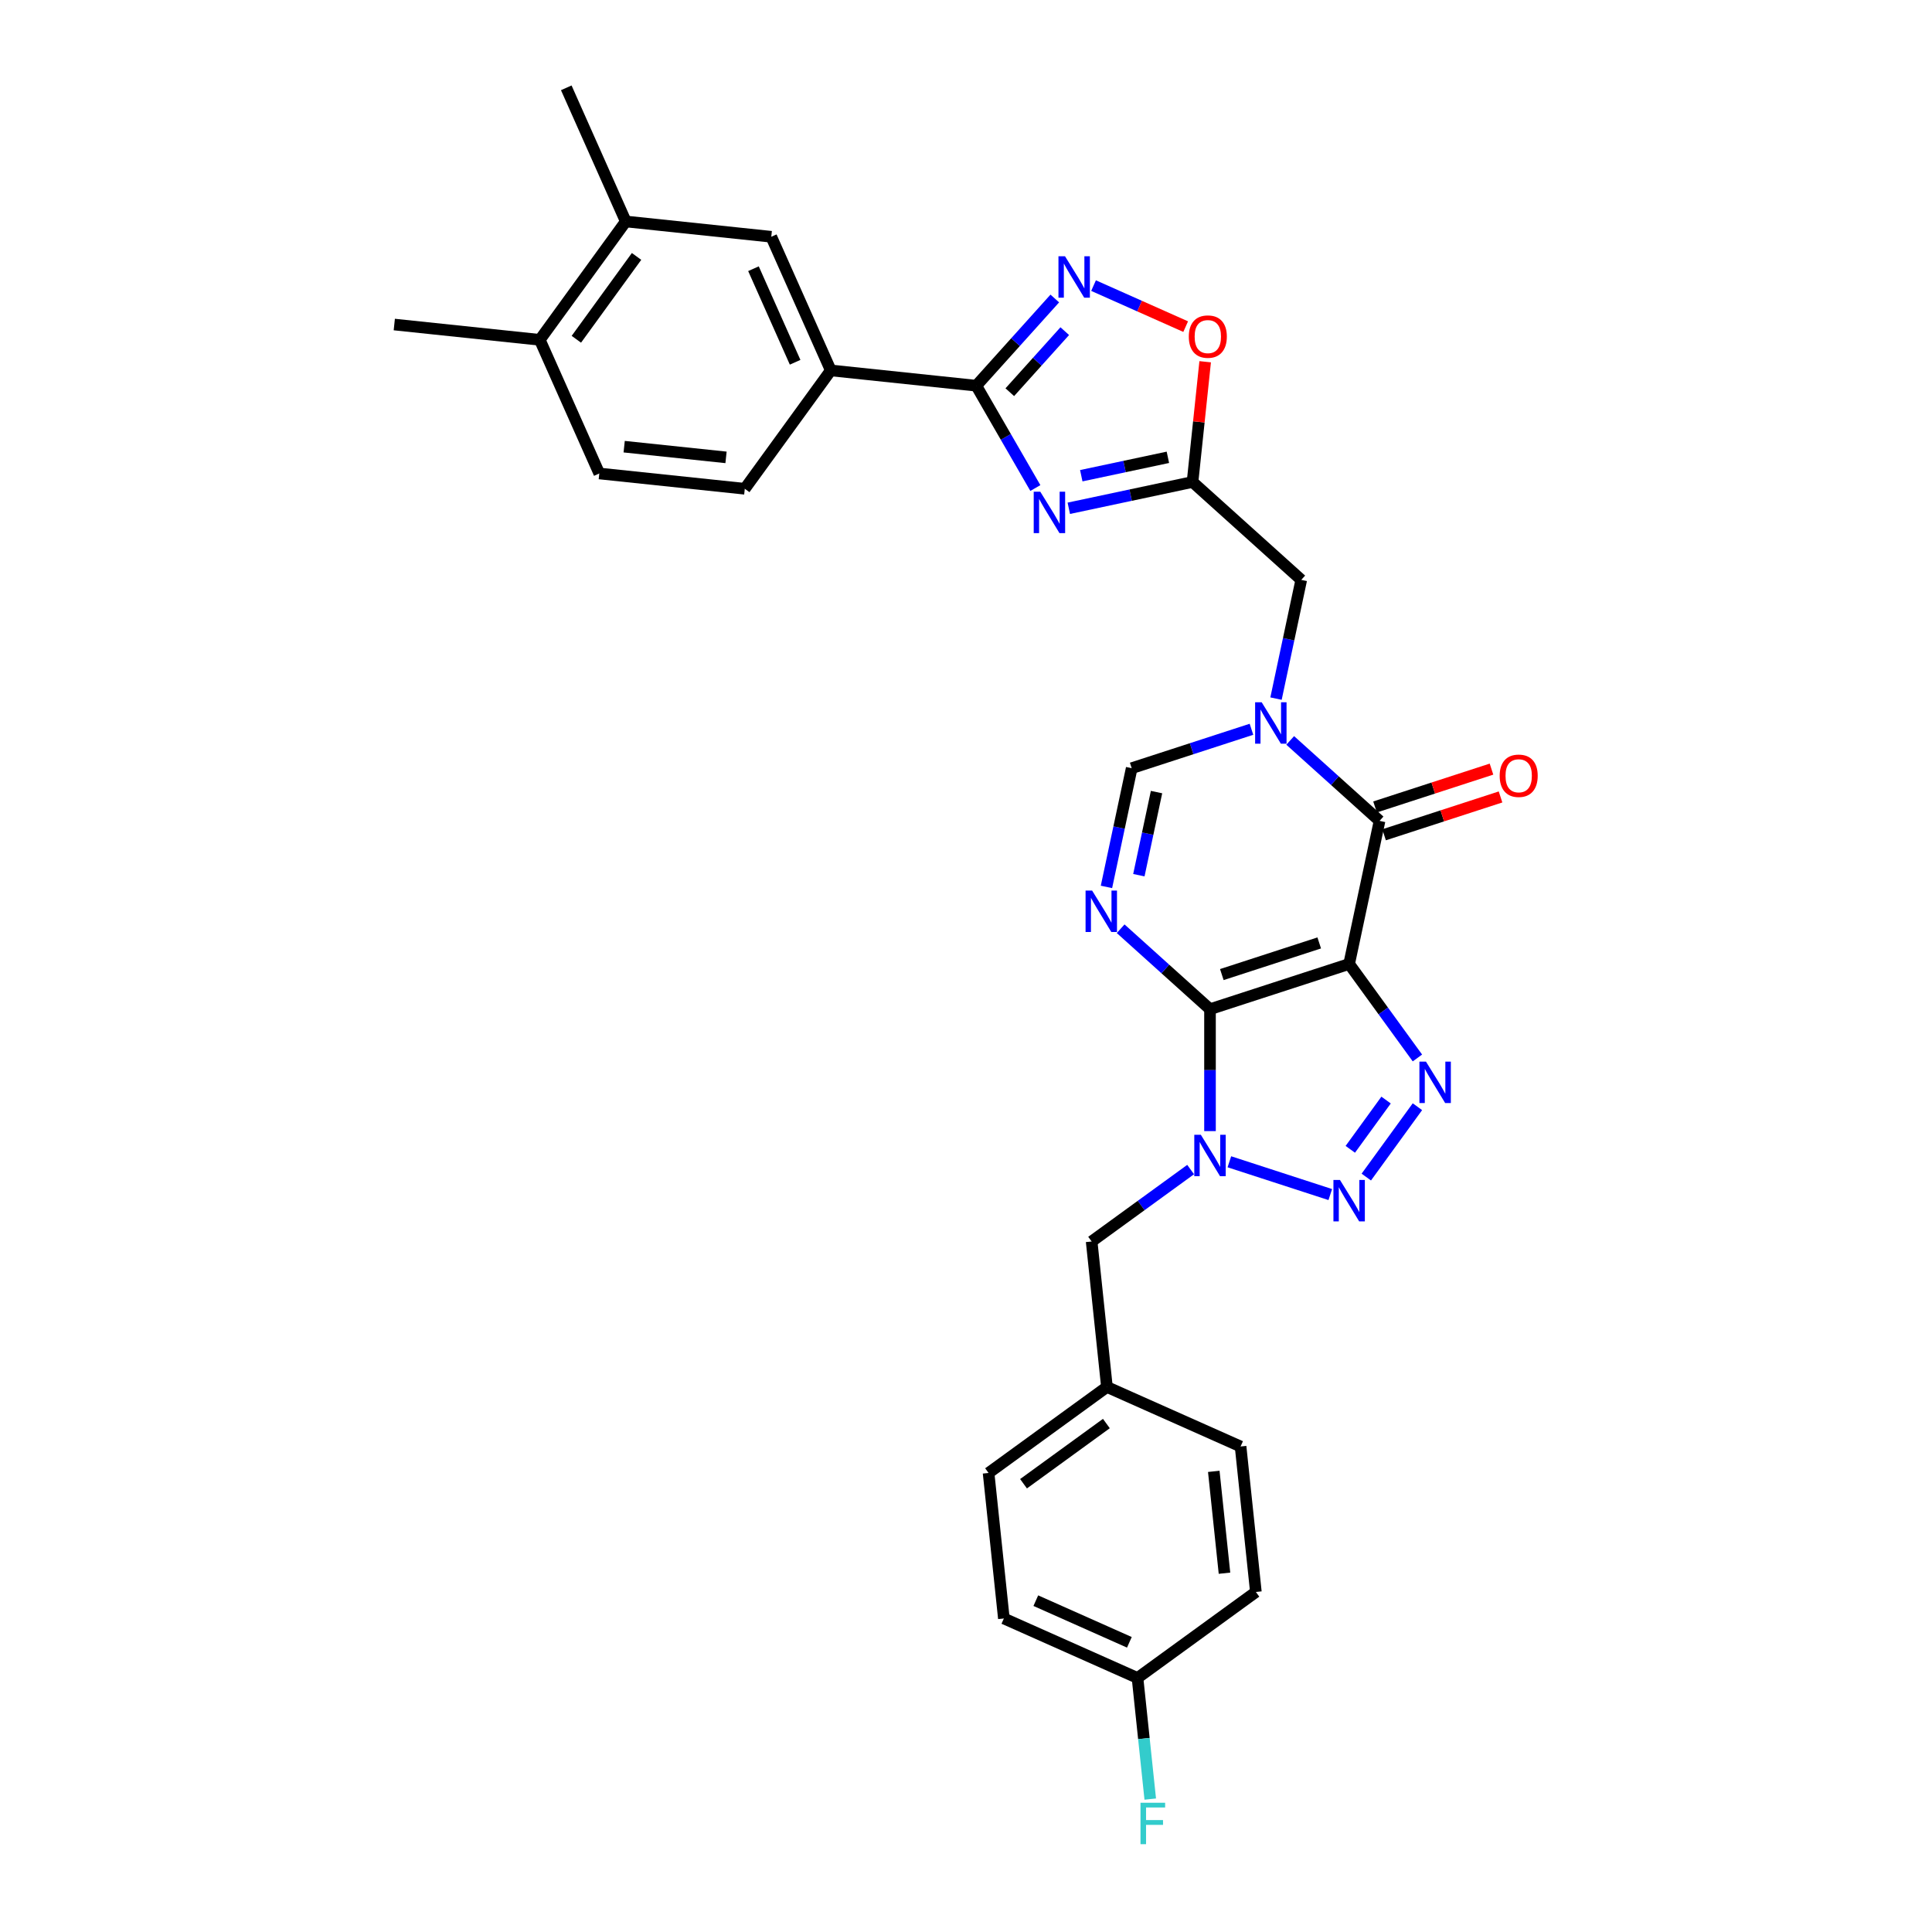 <?xml version='1.0' encoding='iso-8859-1'?>
<svg version='1.1' baseProfile='full'
              xmlns='http://www.w3.org/2000/svg'
                      xmlns:rdkit='http://www.rdkit.org/xml'
                      xmlns:xlink='http://www.w3.org/1999/xlink'
                  xml:space='preserve'
width='1000px' height='1000px' viewBox='0 0 1000 1000'>
<!-- END OF HEADER -->
<rect style='opacity:1.0;fill:#FFFFFF;stroke:none' width='1000' height='1000' x='0' y='0'> </rect>
<path class='bond-0' d='M 626.293,522.352 L 698.311,498.952' style='fill:none;fill-rule:evenodd;stroke:#000000;stroke-width:6px;stroke-linecap:butt;stroke-linejoin:miter;stroke-opacity:1' />
<path class='bond-0' d='M 632.416,504.439 L 682.829,488.059' style='fill:none;fill-rule:evenodd;stroke:#000000;stroke-width:6px;stroke-linecap:butt;stroke-linejoin:miter;stroke-opacity:1' />
<path class='bond-1' d='M 626.293,522.352 L 626.293,553.907' style='fill:none;fill-rule:evenodd;stroke:#000000;stroke-width:6px;stroke-linecap:butt;stroke-linejoin:miter;stroke-opacity:1' />
<path class='bond-1' d='M 626.293,553.907 L 626.293,585.461' style='fill:none;fill-rule:evenodd;stroke:#0000FF;stroke-width:6px;stroke-linecap:butt;stroke-linejoin:miter;stroke-opacity:1' />
<path class='bond-2' d='M 626.293,522.352 L 603.169,501.531' style='fill:none;fill-rule:evenodd;stroke:#000000;stroke-width:6px;stroke-linecap:butt;stroke-linejoin:miter;stroke-opacity:1' />
<path class='bond-2' d='M 603.169,501.531 L 580.045,480.71' style='fill:none;fill-rule:evenodd;stroke:#0000FF;stroke-width:6px;stroke-linecap:butt;stroke-linejoin:miter;stroke-opacity:1' />
<path class='bond-3' d='M 698.311,498.952 L 715.983,523.276' style='fill:none;fill-rule:evenodd;stroke:#000000;stroke-width:6px;stroke-linecap:butt;stroke-linejoin:miter;stroke-opacity:1' />
<path class='bond-3' d='M 715.983,523.276 L 733.655,547.599' style='fill:none;fill-rule:evenodd;stroke:#0000FF;stroke-width:6px;stroke-linecap:butt;stroke-linejoin:miter;stroke-opacity:1' />
<path class='bond-5' d='M 698.311,498.952 L 714.055,424.883' style='fill:none;fill-rule:evenodd;stroke:#000000;stroke-width:6px;stroke-linecap:butt;stroke-linejoin:miter;stroke-opacity:1' />
<path class='bond-4' d='M 636.319,601.334 L 688.549,618.304' style='fill:none;fill-rule:evenodd;stroke:#0000FF;stroke-width:6px;stroke-linecap:butt;stroke-linejoin:miter;stroke-opacity:1' />
<path class='bond-15' d='M 616.268,605.361 L 590.649,623.973' style='fill:none;fill-rule:evenodd;stroke:#0000FF;stroke-width:6px;stroke-linecap:butt;stroke-linejoin:miter;stroke-opacity:1' />
<path class='bond-15' d='M 590.649,623.973 L 565.031,642.586' style='fill:none;fill-rule:evenodd;stroke:#000000;stroke-width:6px;stroke-linecap:butt;stroke-linejoin:miter;stroke-opacity:1' />
<path class='bond-11' d='M 572.701,459.067 L 579.232,428.341' style='fill:none;fill-rule:evenodd;stroke:#0000FF;stroke-width:6px;stroke-linecap:butt;stroke-linejoin:miter;stroke-opacity:1' />
<path class='bond-11' d='M 579.232,428.341 L 585.763,397.614' style='fill:none;fill-rule:evenodd;stroke:#000000;stroke-width:6px;stroke-linecap:butt;stroke-linejoin:miter;stroke-opacity:1' />
<path class='bond-11' d='M 589.474,452.998 L 594.046,431.489' style='fill:none;fill-rule:evenodd;stroke:#0000FF;stroke-width:6px;stroke-linecap:butt;stroke-linejoin:miter;stroke-opacity:1' />
<path class='bond-11' d='M 594.046,431.489 L 598.618,409.981' style='fill:none;fill-rule:evenodd;stroke:#000000;stroke-width:6px;stroke-linecap:butt;stroke-linejoin:miter;stroke-opacity:1' />
<path class='bond-31' d='M 733.655,572.83 L 707.194,609.251' style='fill:none;fill-rule:evenodd;stroke:#0000FF;stroke-width:6px;stroke-linecap:butt;stroke-linejoin:miter;stroke-opacity:1' />
<path class='bond-31' d='M 717.433,569.391 L 698.911,594.886' style='fill:none;fill-rule:evenodd;stroke:#0000FF;stroke-width:6px;stroke-linecap:butt;stroke-linejoin:miter;stroke-opacity:1' />
<path class='bond-18' d='M 716.395,432.085 L 746.536,422.292' style='fill:none;fill-rule:evenodd;stroke:#000000;stroke-width:6px;stroke-linecap:butt;stroke-linejoin:miter;stroke-opacity:1' />
<path class='bond-18' d='M 746.536,422.292 L 776.676,412.498' style='fill:none;fill-rule:evenodd;stroke:#FF0000;stroke-width:6px;stroke-linecap:butt;stroke-linejoin:miter;stroke-opacity:1' />
<path class='bond-18' d='M 711.715,417.681 L 741.856,407.888' style='fill:none;fill-rule:evenodd;stroke:#000000;stroke-width:6px;stroke-linecap:butt;stroke-linejoin:miter;stroke-opacity:1' />
<path class='bond-18' d='M 741.856,407.888 L 771.996,398.095' style='fill:none;fill-rule:evenodd;stroke:#FF0000;stroke-width:6px;stroke-linecap:butt;stroke-linejoin:miter;stroke-opacity:1' />
<path class='bond-32' d='M 714.055,424.883 L 690.931,404.062' style='fill:none;fill-rule:evenodd;stroke:#000000;stroke-width:6px;stroke-linecap:butt;stroke-linejoin:miter;stroke-opacity:1' />
<path class='bond-32' d='M 690.931,404.062 L 667.807,383.241' style='fill:none;fill-rule:evenodd;stroke:#0000FF;stroke-width:6px;stroke-linecap:butt;stroke-linejoin:miter;stroke-opacity:1' />
<path class='bond-6' d='M 647.755,377.471 L 616.759,387.542' style='fill:none;fill-rule:evenodd;stroke:#0000FF;stroke-width:6px;stroke-linecap:butt;stroke-linejoin:miter;stroke-opacity:1' />
<path class='bond-6' d='M 616.759,387.542 L 585.763,397.614' style='fill:none;fill-rule:evenodd;stroke:#000000;stroke-width:6px;stroke-linecap:butt;stroke-linejoin:miter;stroke-opacity:1' />
<path class='bond-13' d='M 660.463,361.598 L 666.994,330.871' style='fill:none;fill-rule:evenodd;stroke:#0000FF;stroke-width:6px;stroke-linecap:butt;stroke-linejoin:miter;stroke-opacity:1' />
<path class='bond-13' d='M 666.994,330.871 L 673.525,300.144' style='fill:none;fill-rule:evenodd;stroke:#000000;stroke-width:6px;stroke-linecap:butt;stroke-linejoin:miter;stroke-opacity:1' />
<path class='bond-7' d='M 553.208,263.088 L 585.229,256.281' style='fill:none;fill-rule:evenodd;stroke:#0000FF;stroke-width:6px;stroke-linecap:butt;stroke-linejoin:miter;stroke-opacity:1' />
<path class='bond-7' d='M 585.229,256.281 L 617.251,249.475' style='fill:none;fill-rule:evenodd;stroke:#000000;stroke-width:6px;stroke-linecap:butt;stroke-linejoin:miter;stroke-opacity:1' />
<path class='bond-7' d='M 559.665,246.232 L 582.081,241.468' style='fill:none;fill-rule:evenodd;stroke:#0000FF;stroke-width:6px;stroke-linecap:butt;stroke-linejoin:miter;stroke-opacity:1' />
<path class='bond-7' d='M 582.081,241.468 L 604.496,236.703' style='fill:none;fill-rule:evenodd;stroke:#000000;stroke-width:6px;stroke-linecap:butt;stroke-linejoin:miter;stroke-opacity:1' />
<path class='bond-8' d='M 535.898,252.603 L 520.609,226.122' style='fill:none;fill-rule:evenodd;stroke:#0000FF;stroke-width:6px;stroke-linecap:butt;stroke-linejoin:miter;stroke-opacity:1' />
<path class='bond-8' d='M 520.609,226.122 L 505.32,199.64' style='fill:none;fill-rule:evenodd;stroke:#000000;stroke-width:6px;stroke-linecap:butt;stroke-linejoin:miter;stroke-opacity:1' />
<path class='bond-14' d='M 505.32,199.64 L 430.011,191.725' style='fill:none;fill-rule:evenodd;stroke:#000000;stroke-width:6px;stroke-linecap:butt;stroke-linejoin:miter;stroke-opacity:1' />
<path class='bond-34' d='M 505.32,199.64 L 525.642,177.07' style='fill:none;fill-rule:evenodd;stroke:#000000;stroke-width:6px;stroke-linecap:butt;stroke-linejoin:miter;stroke-opacity:1' />
<path class='bond-34' d='M 525.642,177.07 L 545.963,154.501' style='fill:none;fill-rule:evenodd;stroke:#0000FF;stroke-width:6px;stroke-linecap:butt;stroke-linejoin:miter;stroke-opacity:1' />
<path class='bond-34' d='M 522.671,203.003 L 536.896,187.204' style='fill:none;fill-rule:evenodd;stroke:#000000;stroke-width:6px;stroke-linecap:butt;stroke-linejoin:miter;stroke-opacity:1' />
<path class='bond-34' d='M 536.896,187.204 L 551.122,171.406' style='fill:none;fill-rule:evenodd;stroke:#0000FF;stroke-width:6px;stroke-linecap:butt;stroke-linejoin:miter;stroke-opacity:1' />
<path class='bond-9' d='M 617.251,249.475 L 673.525,300.144' style='fill:none;fill-rule:evenodd;stroke:#000000;stroke-width:6px;stroke-linecap:butt;stroke-linejoin:miter;stroke-opacity:1' />
<path class='bond-12' d='M 617.251,249.475 L 620.522,218.355' style='fill:none;fill-rule:evenodd;stroke:#000000;stroke-width:6px;stroke-linecap:butt;stroke-linejoin:miter;stroke-opacity:1' />
<path class='bond-12' d='M 620.522,218.355 L 623.793,187.236' style='fill:none;fill-rule:evenodd;stroke:#FF0000;stroke-width:6px;stroke-linecap:butt;stroke-linejoin:miter;stroke-opacity:1' />
<path class='bond-10' d='M 566.015,147.83 L 589.859,158.446' style='fill:none;fill-rule:evenodd;stroke:#0000FF;stroke-width:6px;stroke-linecap:butt;stroke-linejoin:miter;stroke-opacity:1' />
<path class='bond-10' d='M 589.859,158.446 L 613.704,169.062' style='fill:none;fill-rule:evenodd;stroke:#FF0000;stroke-width:6px;stroke-linecap:butt;stroke-linejoin:miter;stroke-opacity:1' />
<path class='bond-16' d='M 430.011,191.725 L 399.211,122.547' style='fill:none;fill-rule:evenodd;stroke:#000000;stroke-width:6px;stroke-linecap:butt;stroke-linejoin:miter;stroke-opacity:1' />
<path class='bond-16' d='M 411.555,187.508 L 389.995,139.084' style='fill:none;fill-rule:evenodd;stroke:#000000;stroke-width:6px;stroke-linecap:butt;stroke-linejoin:miter;stroke-opacity:1' />
<path class='bond-20' d='M 430.011,191.725 L 385.501,252.987' style='fill:none;fill-rule:evenodd;stroke:#000000;stroke-width:6px;stroke-linecap:butt;stroke-linejoin:miter;stroke-opacity:1' />
<path class='bond-22' d='M 565.031,642.586 L 572.947,717.895' style='fill:none;fill-rule:evenodd;stroke:#000000;stroke-width:6px;stroke-linecap:butt;stroke-linejoin:miter;stroke-opacity:1' />
<path class='bond-17' d='M 399.211,122.547 L 323.902,114.632' style='fill:none;fill-rule:evenodd;stroke:#000000;stroke-width:6px;stroke-linecap:butt;stroke-linejoin:miter;stroke-opacity:1' />
<path class='bond-29' d='M 323.902,114.632 L 293.102,45.455' style='fill:none;fill-rule:evenodd;stroke:#000000;stroke-width:6px;stroke-linecap:butt;stroke-linejoin:miter;stroke-opacity:1' />
<path class='bond-35' d='M 323.902,114.632 L 279.392,175.894' style='fill:none;fill-rule:evenodd;stroke:#000000;stroke-width:6px;stroke-linecap:butt;stroke-linejoin:miter;stroke-opacity:1' />
<path class='bond-35' d='M 329.478,132.723 L 298.321,175.607' style='fill:none;fill-rule:evenodd;stroke:#000000;stroke-width:6px;stroke-linecap:butt;stroke-linejoin:miter;stroke-opacity:1' />
<path class='bond-19' d='M 279.392,175.894 L 310.192,245.071' style='fill:none;fill-rule:evenodd;stroke:#000000;stroke-width:6px;stroke-linecap:butt;stroke-linejoin:miter;stroke-opacity:1' />
<path class='bond-30' d='M 279.392,175.894 L 204.083,167.979' style='fill:none;fill-rule:evenodd;stroke:#000000;stroke-width:6px;stroke-linecap:butt;stroke-linejoin:miter;stroke-opacity:1' />
<path class='bond-21' d='M 385.501,252.987 L 310.192,245.071' style='fill:none;fill-rule:evenodd;stroke:#000000;stroke-width:6px;stroke-linecap:butt;stroke-linejoin:miter;stroke-opacity:1' />
<path class='bond-21' d='M 375.788,236.738 L 323.071,231.197' style='fill:none;fill-rule:evenodd;stroke:#000000;stroke-width:6px;stroke-linecap:butt;stroke-linejoin:miter;stroke-opacity:1' />
<path class='bond-25' d='M 572.947,717.895 L 642.124,748.695' style='fill:none;fill-rule:evenodd;stroke:#000000;stroke-width:6px;stroke-linecap:butt;stroke-linejoin:miter;stroke-opacity:1' />
<path class='bond-26' d='M 572.947,717.895 L 511.685,762.405' style='fill:none;fill-rule:evenodd;stroke:#000000;stroke-width:6px;stroke-linecap:butt;stroke-linejoin:miter;stroke-opacity:1' />
<path class='bond-26' d='M 572.659,736.824 L 529.776,767.981' style='fill:none;fill-rule:evenodd;stroke:#000000;stroke-width:6px;stroke-linecap:butt;stroke-linejoin:miter;stroke-opacity:1' />
<path class='bond-23' d='M 588.777,868.514 L 519.6,837.714' style='fill:none;fill-rule:evenodd;stroke:#000000;stroke-width:6px;stroke-linecap:butt;stroke-linejoin:miter;stroke-opacity:1' />
<path class='bond-23' d='M 584.561,850.058 L 536.136,828.498' style='fill:none;fill-rule:evenodd;stroke:#000000;stroke-width:6px;stroke-linecap:butt;stroke-linejoin:miter;stroke-opacity:1' />
<path class='bond-24' d='M 588.777,868.514 L 592.072,899.86' style='fill:none;fill-rule:evenodd;stroke:#000000;stroke-width:6px;stroke-linecap:butt;stroke-linejoin:miter;stroke-opacity:1' />
<path class='bond-24' d='M 592.072,899.86 L 595.367,931.207' style='fill:none;fill-rule:evenodd;stroke:#33CCCC;stroke-width:6px;stroke-linecap:butt;stroke-linejoin:miter;stroke-opacity:1' />
<path class='bond-33' d='M 588.777,868.514 L 650.039,824.004' style='fill:none;fill-rule:evenodd;stroke:#000000;stroke-width:6px;stroke-linecap:butt;stroke-linejoin:miter;stroke-opacity:1' />
<path class='bond-28' d='M 642.124,748.695 L 650.039,824.004' style='fill:none;fill-rule:evenodd;stroke:#000000;stroke-width:6px;stroke-linecap:butt;stroke-linejoin:miter;stroke-opacity:1' />
<path class='bond-28' d='M 628.249,761.574 L 633.79,814.291' style='fill:none;fill-rule:evenodd;stroke:#000000;stroke-width:6px;stroke-linecap:butt;stroke-linejoin:miter;stroke-opacity:1' />
<path class='bond-27' d='M 511.685,762.405 L 519.6,837.714' style='fill:none;fill-rule:evenodd;stroke:#000000;stroke-width:6px;stroke-linecap:butt;stroke-linejoin:miter;stroke-opacity:1' />
<path  class='atom-2' d='M 621.553 587.354
L 628.58 598.712
Q 629.277 599.833, 630.398 601.863
Q 631.518 603.892, 631.579 604.013
L 631.579 587.354
L 634.426 587.354
L 634.426 608.799
L 631.488 608.799
L 623.946 596.38
Q 623.068 594.926, 622.129 593.26
Q 621.22 591.594, 620.947 591.079
L 620.947 608.799
L 618.161 608.799
L 618.161 587.354
L 621.553 587.354
' fill='#0000FF'/>
<path  class='atom-3' d='M 565.279 460.96
L 572.306 472.319
Q 573.003 473.44, 574.124 475.469
Q 575.244 477.499, 575.305 477.62
L 575.305 460.96
L 578.152 460.96
L 578.152 482.406
L 575.214 482.406
L 567.672 469.987
Q 566.794 468.533, 565.855 466.867
Q 564.946 465.201, 564.673 464.686
L 564.673 482.406
L 561.887 482.406
L 561.887 460.96
L 565.279 460.96
' fill='#0000FF'/>
<path  class='atom-4' d='M 738.08 549.492
L 745.108 560.85
Q 745.804 561.971, 746.925 564.001
Q 748.046 566.03, 748.106 566.151
L 748.106 549.492
L 750.954 549.492
L 750.954 570.937
L 748.015 570.937
L 740.473 558.518
Q 739.595 557.064, 738.656 555.398
Q 737.747 553.732, 737.475 553.217
L 737.475 570.937
L 734.688 570.937
L 734.688 549.492
L 738.08 549.492
' fill='#0000FF'/>
<path  class='atom-5' d='M 693.571 610.754
L 700.598 622.113
Q 701.295 623.233, 702.416 625.263
Q 703.536 627.292, 703.597 627.413
L 703.597 610.754
L 706.444 610.754
L 706.444 632.199
L 703.506 632.199
L 695.964 619.78
Q 695.085 618.326, 694.146 616.66
Q 693.238 614.994, 692.965 614.48
L 692.965 632.199
L 690.179 632.199
L 690.179 610.754
L 693.571 610.754
' fill='#0000FF'/>
<path  class='atom-7' d='M 653.041 363.491
L 660.068 374.85
Q 660.765 375.97, 661.885 378
Q 663.006 380.029, 663.067 380.15
L 663.067 363.491
L 665.914 363.491
L 665.914 384.936
L 662.976 384.936
L 655.434 372.517
Q 654.555 371.064, 653.616 369.398
Q 652.708 367.732, 652.435 367.217
L 652.435 384.936
L 649.648 384.936
L 649.648 363.491
L 653.041 363.491
' fill='#0000FF'/>
<path  class='atom-8' d='M 538.442 254.496
L 545.469 265.855
Q 546.165 266.976, 547.286 269.005
Q 548.407 271.035, 548.467 271.156
L 548.467 254.496
L 551.315 254.496
L 551.315 275.941
L 548.377 275.941
L 540.834 263.523
Q 539.956 262.069, 539.017 260.403
Q 538.108 258.737, 537.836 258.222
L 537.836 275.941
L 535.049 275.941
L 535.049 254.496
L 538.442 254.496
' fill='#0000FF'/>
<path  class='atom-11' d='M 551.249 132.643
L 558.276 144.002
Q 558.973 145.123, 560.093 147.152
Q 561.214 149.182, 561.275 149.303
L 561.275 132.643
L 564.122 132.643
L 564.122 154.089
L 561.184 154.089
L 553.642 141.67
Q 552.763 140.216, 551.824 138.55
Q 550.916 136.884, 550.643 136.369
L 550.643 154.089
L 547.856 154.089
L 547.856 132.643
L 551.249 132.643
' fill='#0000FF'/>
<path  class='atom-13' d='M 615.322 174.226
Q 615.322 169.077, 617.867 166.2
Q 620.411 163.322, 625.167 163.322
Q 629.922 163.322, 632.466 166.2
Q 635.011 169.077, 635.011 174.226
Q 635.011 179.436, 632.436 182.405
Q 629.861 185.343, 625.167 185.343
Q 620.441 185.343, 617.867 182.405
Q 615.322 179.466, 615.322 174.226
M 625.167 182.919
Q 628.438 182.919, 630.195 180.739
Q 631.982 178.527, 631.982 174.226
Q 631.982 170.016, 630.195 167.896
Q 628.438 165.745, 625.167 165.745
Q 621.895 165.745, 620.108 167.866
Q 618.351 169.986, 618.351 174.226
Q 618.351 178.558, 620.108 180.739
Q 621.895 182.919, 625.167 182.919
' fill='#FF0000'/>
<path  class='atom-19' d='M 776.229 401.544
Q 776.229 396.394, 778.773 393.517
Q 781.318 390.639, 786.073 390.639
Q 790.829 390.639, 793.373 393.517
Q 795.917 396.394, 795.917 401.544
Q 795.917 406.753, 793.343 409.722
Q 790.768 412.66, 786.073 412.66
Q 781.348 412.66, 778.773 409.722
Q 776.229 406.784, 776.229 401.544
M 786.073 410.237
Q 789.344 410.237, 791.101 408.056
Q 792.888 405.845, 792.888 401.544
Q 792.888 397.333, 791.101 395.213
Q 789.344 393.062, 786.073 393.062
Q 782.802 393.062, 781.015 395.183
Q 779.258 397.303, 779.258 401.544
Q 779.258 405.875, 781.015 408.056
Q 782.802 410.237, 786.073 410.237
' fill='#FF0000'/>
<path  class='atom-25' d='M 590.317 933.1
L 603.069 933.1
L 603.069 935.554
L 593.194 935.554
L 593.194 942.066
L 601.978 942.066
L 601.978 944.55
L 593.194 944.55
L 593.194 954.545
L 590.317 954.545
L 590.317 933.1
' fill='#33CCCC'/>
</svg>
